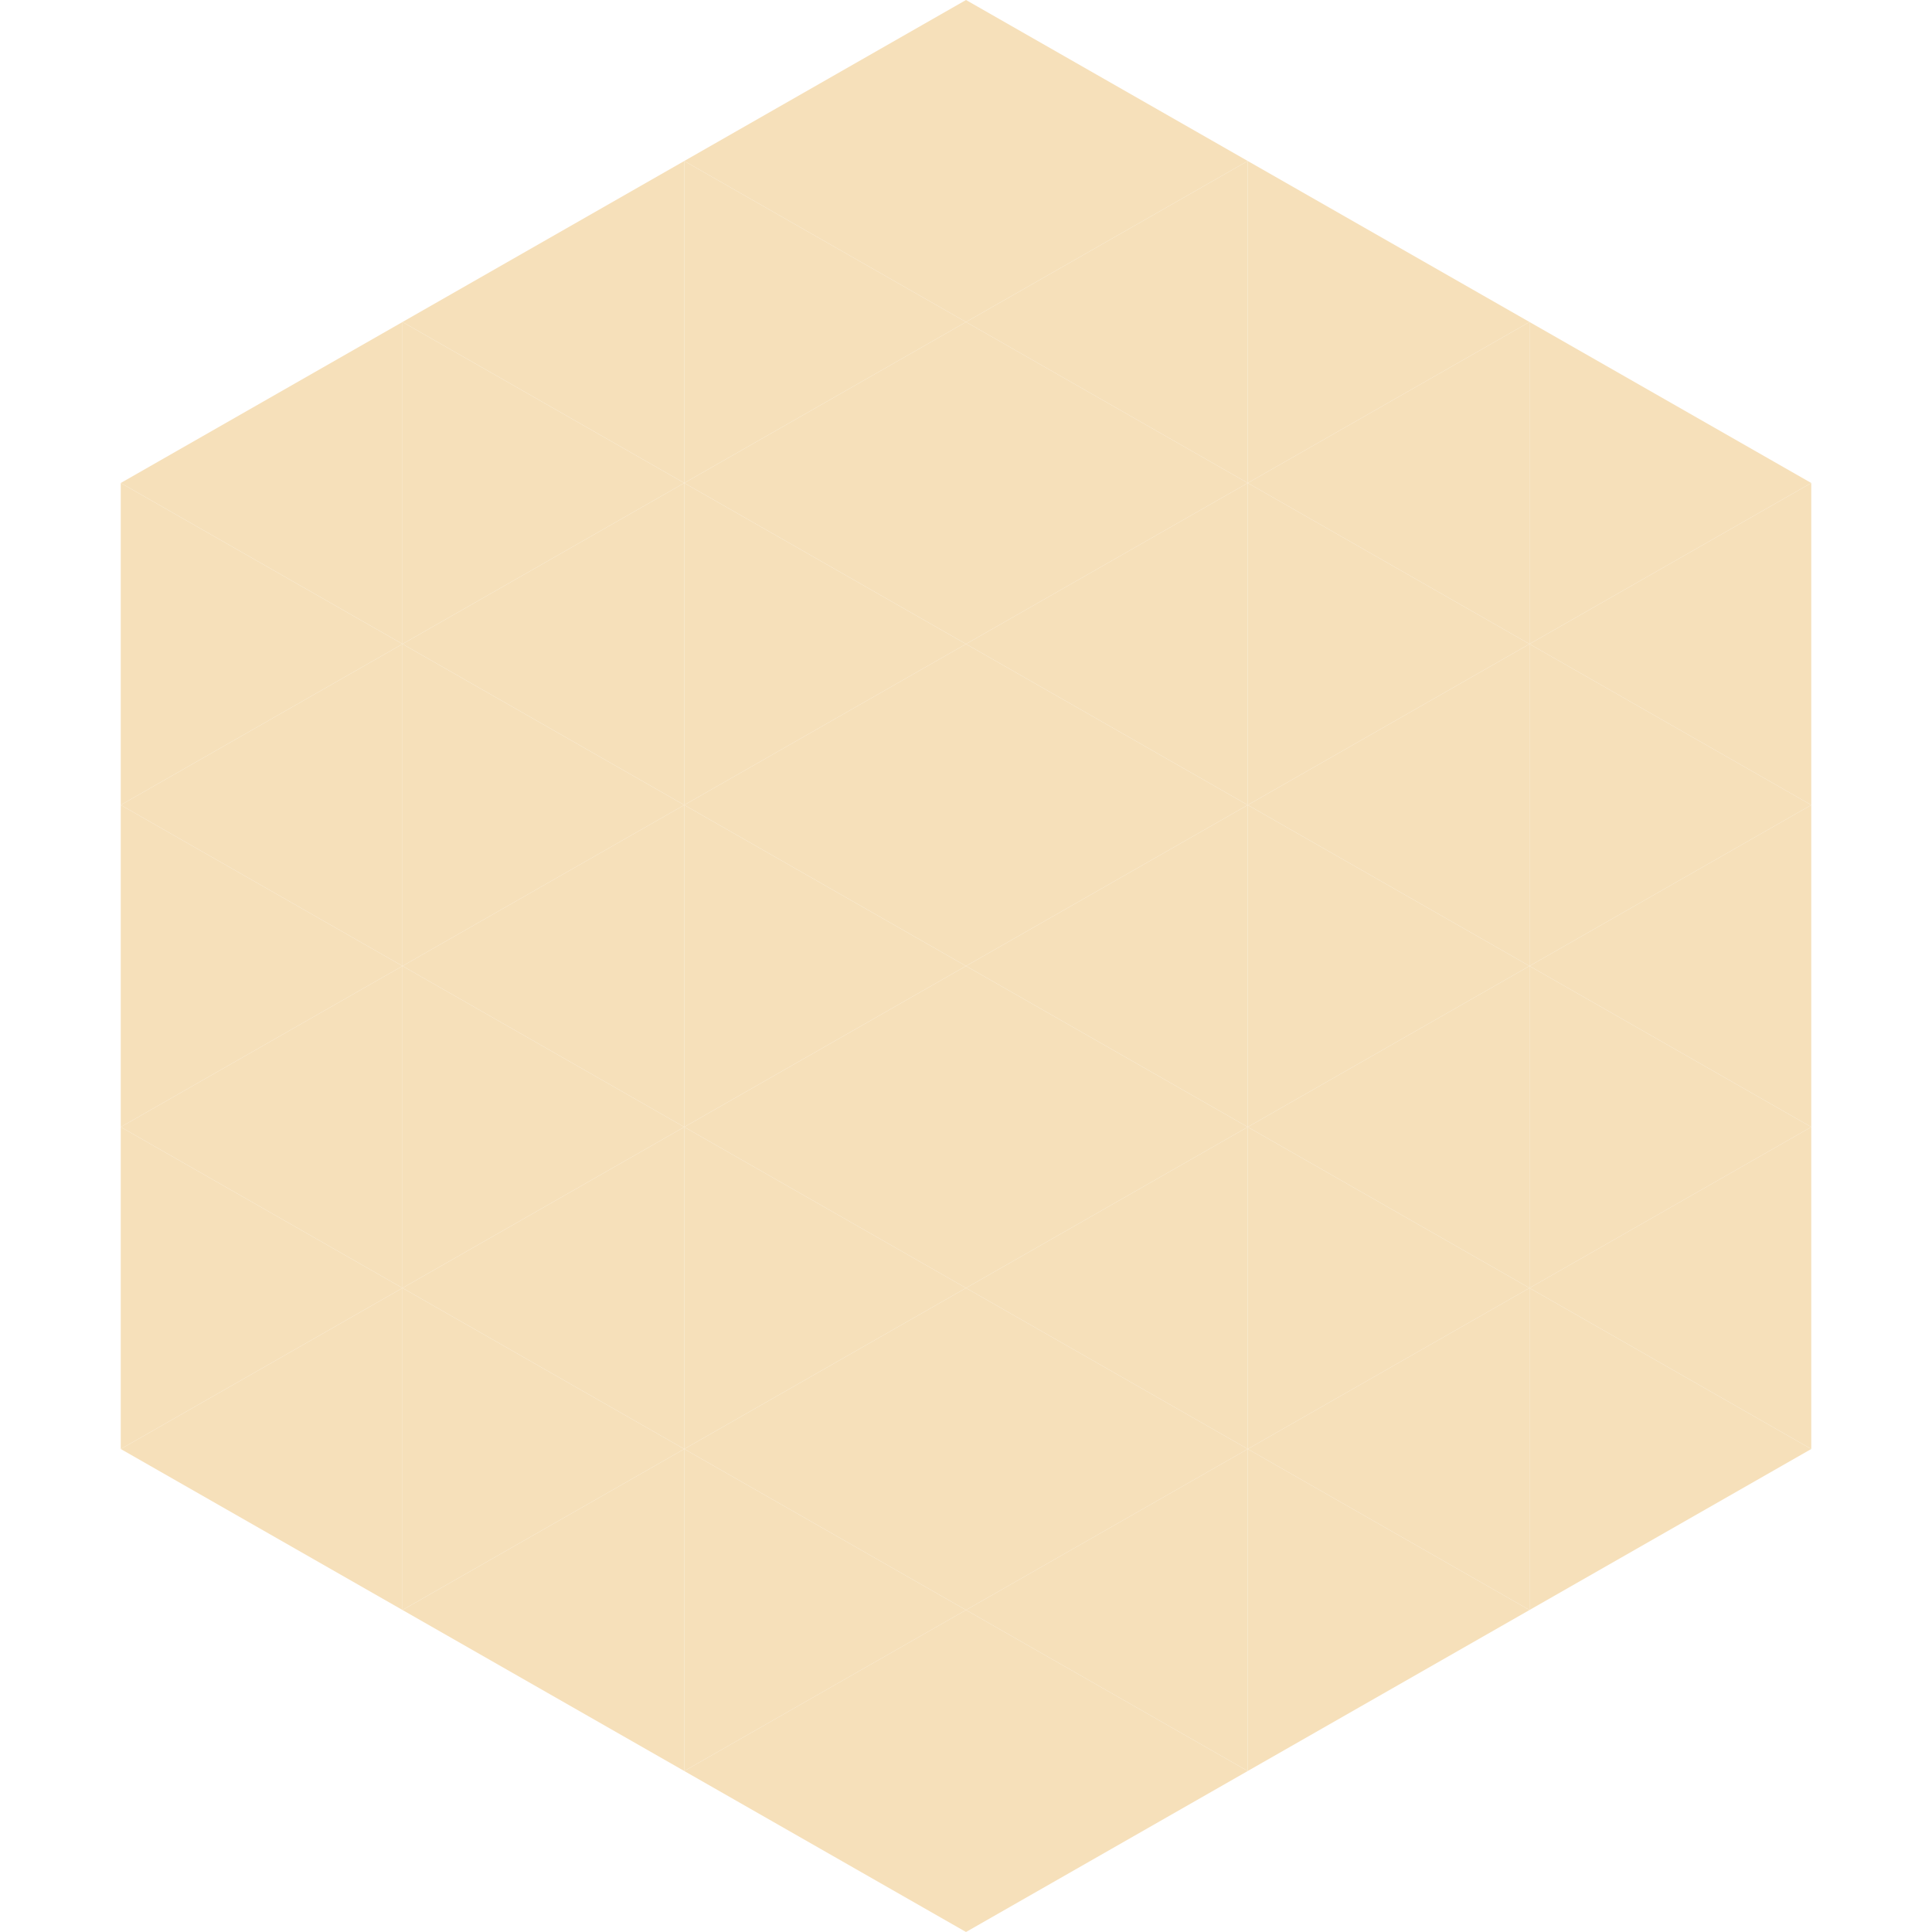 <?xml version="1.0"?>
<!-- Generated by SVGo -->
<svg width="240" height="240"
     xmlns="http://www.w3.org/2000/svg"
     xmlns:xlink="http://www.w3.org/1999/xlink">
<polygon points="50,40 15,60 50,80" style="fill:rgb(246,224,186)" />
<polygon points="190,40 225,60 190,80" style="fill:rgb(246,224,186)" />
<polygon points="15,60 50,80 15,100" style="fill:rgb(246,224,186)" />
<polygon points="225,60 190,80 225,100" style="fill:rgb(246,224,186)" />
<polygon points="50,80 15,100 50,120" style="fill:rgb(246,224,186)" />
<polygon points="190,80 225,100 190,120" style="fill:rgb(246,224,186)" />
<polygon points="15,100 50,120 15,140" style="fill:rgb(246,224,186)" />
<polygon points="225,100 190,120 225,140" style="fill:rgb(246,224,186)" />
<polygon points="50,120 15,140 50,160" style="fill:rgb(246,224,186)" />
<polygon points="190,120 225,140 190,160" style="fill:rgb(246,224,186)" />
<polygon points="15,140 50,160 15,180" style="fill:rgb(246,224,186)" />
<polygon points="225,140 190,160 225,180" style="fill:rgb(246,224,186)" />
<polygon points="50,160 15,180 50,200" style="fill:rgb(246,224,186)" />
<polygon points="190,160 225,180 190,200" style="fill:rgb(246,224,186)" />
<polygon points="15,180 50,200 15,220" style="fill:rgb(255,255,255); fill-opacity:0" />
<polygon points="225,180 190,200 225,220" style="fill:rgb(255,255,255); fill-opacity:0" />
<polygon points="50,0 85,20 50,40" style="fill:rgb(255,255,255); fill-opacity:0" />
<polygon points="190,0 155,20 190,40" style="fill:rgb(255,255,255); fill-opacity:0" />
<polygon points="85,20 50,40 85,60" style="fill:rgb(246,224,186)" />
<polygon points="155,20 190,40 155,60" style="fill:rgb(246,224,186)" />
<polygon points="50,40 85,60 50,80" style="fill:rgb(246,224,186)" />
<polygon points="190,40 155,60 190,80" style="fill:rgb(246,224,186)" />
<polygon points="85,60 50,80 85,100" style="fill:rgb(246,224,186)" />
<polygon points="155,60 190,80 155,100" style="fill:rgb(246,224,186)" />
<polygon points="50,80 85,100 50,120" style="fill:rgb(246,224,186)" />
<polygon points="190,80 155,100 190,120" style="fill:rgb(246,224,186)" />
<polygon points="85,100 50,120 85,140" style="fill:rgb(246,224,186)" />
<polygon points="155,100 190,120 155,140" style="fill:rgb(246,224,186)" />
<polygon points="50,120 85,140 50,160" style="fill:rgb(246,224,186)" />
<polygon points="190,120 155,140 190,160" style="fill:rgb(246,224,186)" />
<polygon points="85,140 50,160 85,180" style="fill:rgb(246,224,186)" />
<polygon points="155,140 190,160 155,180" style="fill:rgb(246,224,186)" />
<polygon points="50,160 85,180 50,200" style="fill:rgb(246,224,186)" />
<polygon points="190,160 155,180 190,200" style="fill:rgb(246,224,186)" />
<polygon points="85,180 50,200 85,220" style="fill:rgb(246,224,186)" />
<polygon points="155,180 190,200 155,220" style="fill:rgb(246,224,186)" />
<polygon points="120,0 85,20 120,40" style="fill:rgb(246,224,186)" />
<polygon points="120,0 155,20 120,40" style="fill:rgb(246,224,186)" />
<polygon points="85,20 120,40 85,60" style="fill:rgb(246,224,186)" />
<polygon points="155,20 120,40 155,60" style="fill:rgb(246,224,186)" />
<polygon points="120,40 85,60 120,80" style="fill:rgb(246,224,186)" />
<polygon points="120,40 155,60 120,80" style="fill:rgb(246,224,186)" />
<polygon points="85,60 120,80 85,100" style="fill:rgb(246,224,186)" />
<polygon points="155,60 120,80 155,100" style="fill:rgb(246,224,186)" />
<polygon points="120,80 85,100 120,120" style="fill:rgb(246,224,186)" />
<polygon points="120,80 155,100 120,120" style="fill:rgb(246,224,186)" />
<polygon points="85,100 120,120 85,140" style="fill:rgb(246,224,186)" />
<polygon points="155,100 120,120 155,140" style="fill:rgb(246,224,186)" />
<polygon points="120,120 85,140 120,160" style="fill:rgb(246,224,186)" />
<polygon points="120,120 155,140 120,160" style="fill:rgb(246,224,186)" />
<polygon points="85,140 120,160 85,180" style="fill:rgb(246,224,186)" />
<polygon points="155,140 120,160 155,180" style="fill:rgb(246,224,186)" />
<polygon points="120,160 85,180 120,200" style="fill:rgb(246,224,186)" />
<polygon points="120,160 155,180 120,200" style="fill:rgb(246,224,186)" />
<polygon points="85,180 120,200 85,220" style="fill:rgb(246,224,186)" />
<polygon points="155,180 120,200 155,220" style="fill:rgb(246,224,186)" />
<polygon points="120,200 85,220 120,240" style="fill:rgb(246,224,186)" />
<polygon points="120,200 155,220 120,240" style="fill:rgb(246,224,186)" />
<polygon points="85,220 120,240 85,260" style="fill:rgb(255,255,255); fill-opacity:0" />
<polygon points="155,220 120,240 155,260" style="fill:rgb(255,255,255); fill-opacity:0" />
</svg>

